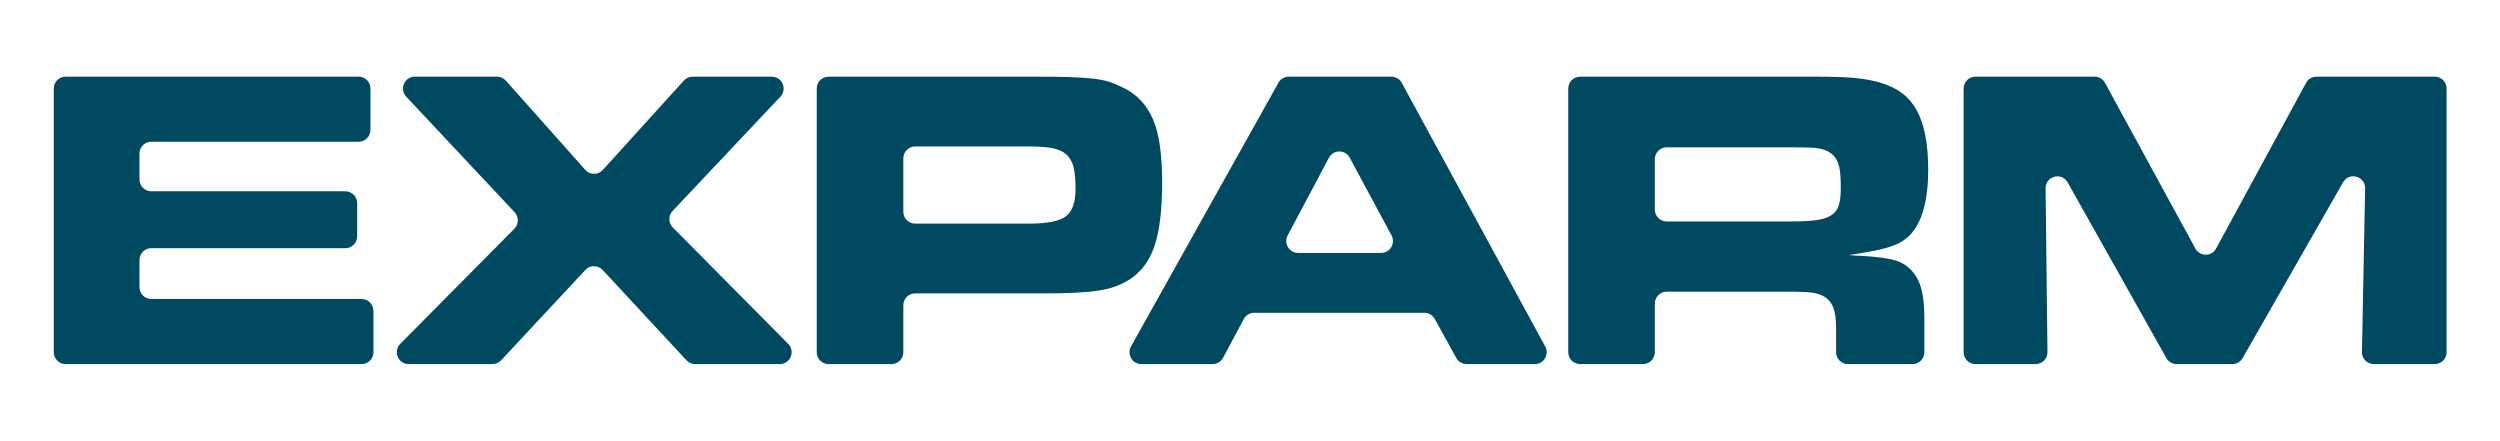 <?xml version="1.0" encoding="UTF-8"?> <svg xmlns="http://www.w3.org/2000/svg" width="170" height="30" viewBox="0 0 170 30" fill="none"><path d="M24.389 9.638H10.288C9.845 9.638 9.485 9.999 9.485 10.445V12.201C9.485 12.647 9.845 13.008 10.288 13.008H23.485C23.928 13.008 24.288 13.37 24.288 13.815V16.069C24.288 16.515 23.928 16.876 23.485 16.876H10.288C9.845 16.876 9.485 17.237 9.485 17.683V19.526C9.485 19.971 9.845 20.333 10.288 20.333H24.593C25.036 20.333 25.396 20.694 25.396 21.14V23.95C25.396 24.396 25.036 24.758 24.593 24.758H4.46C4.017 24.758 3.657 24.396 3.657 23.95V6.021C3.657 5.575 4.017 5.213 4.46 5.213H24.389C24.832 5.213 25.192 5.575 25.192 6.021V8.831C25.192 9.277 24.832 9.638 24.389 9.638Z" fill="#004A61"></path><path d="M28.208 5.213H33.798C34.026 5.213 34.244 5.311 34.396 5.482L39.8 11.551C40.118 11.907 40.671 11.91 40.991 11.556L46.506 5.476C46.658 5.308 46.873 5.213 47.099 5.213H52.483C53.188 5.213 53.55 6.061 53.065 6.576L45.738 14.343C45.438 14.66 45.445 15.159 45.751 15.469L53.597 23.38C54.101 23.889 53.743 24.757 53.028 24.757H47.268C47.046 24.757 46.834 24.665 46.682 24.501L40.978 18.356C40.662 18.015 40.123 18.014 39.806 18.355L34.075 24.502C33.923 24.665 33.711 24.757 33.489 24.757H27.786C27.072 24.757 26.713 23.889 27.218 23.38L34.977 15.555C35.282 15.246 35.29 14.748 34.992 14.431L27.624 6.574C27.141 6.059 27.504 5.213 28.208 5.213Z" fill="#004A61"></path><path d="M72.484 14.707C72.921 14.375 73.139 13.75 73.139 12.831C73.139 12.246 73.096 11.768 73.009 11.396C72.921 11.025 72.761 10.732 72.528 10.517C72.294 10.302 71.979 10.156 71.58 10.078C71.182 10 70.663 9.961 70.022 9.961H62.229C61.785 9.961 61.426 10.322 61.426 10.768V14.398C61.426 14.844 61.785 15.205 62.229 15.205H70.022C71.226 15.205 72.046 15.039 72.484 14.707ZM70.401 5.213C71.334 5.213 72.11 5.223 72.732 5.243C73.353 5.262 73.883 5.297 74.319 5.345C74.757 5.394 75.126 5.467 75.427 5.565C75.728 5.663 76.034 5.79 76.346 5.946C76.83 6.181 77.243 6.478 77.583 6.84C77.923 7.201 78.201 7.636 78.414 8.143C78.628 8.652 78.783 9.258 78.88 9.961C78.977 10.664 79.026 11.474 79.026 12.393C79.026 14.267 78.851 15.718 78.501 16.744C78.151 17.769 77.568 18.536 76.752 19.043C76.462 19.22 76.156 19.366 75.835 19.483C75.515 19.6 75.131 19.693 74.684 19.762C74.237 19.83 73.708 19.878 73.096 19.908C72.484 19.937 71.76 19.952 70.925 19.952H62.229C61.785 19.952 61.426 20.314 61.426 20.759V23.951C61.426 24.396 61.066 24.758 60.623 24.758H56.342C55.898 24.758 55.539 24.396 55.539 23.951V6.02C55.539 5.575 55.898 5.213 56.342 5.213H70.401Z" fill="#004A61"></path><path d="M90.366 10.728L87.562 16.01C87.276 16.548 87.664 17.198 88.27 17.198H93.918C94.526 17.198 94.913 16.544 94.624 16.006L91.78 10.724C91.476 10.158 90.668 10.16 90.366 10.728ZM95.319 5.633L105.076 23.563C105.369 24.101 104.981 24.757 104.372 24.757H99.731C99.439 24.757 99.17 24.598 99.028 24.342L97.563 21.686C97.421 21.429 97.153 21.27 96.861 21.27H85.284C84.989 21.27 84.718 21.434 84.578 21.695L83.167 24.333C83.027 24.595 82.756 24.757 82.46 24.757H77.61C76.996 24.757 76.609 24.093 76.909 23.555L86.935 5.624C87.077 5.371 87.344 5.213 87.634 5.213H94.615C94.908 5.213 95.178 5.374 95.319 5.633Z" fill="#004A61"></path><path d="M123.499 14.971C123.936 14.912 124.281 14.8 124.534 14.634C124.785 14.468 124.956 14.238 125.043 13.946C125.13 13.652 125.174 13.262 125.174 12.774C125.174 12.148 125.14 11.68 125.072 11.367C125.004 11.054 124.873 10.79 124.679 10.575C124.562 10.459 124.441 10.366 124.314 10.297C124.188 10.229 124.023 10.17 123.819 10.122C123.615 10.073 123.368 10.043 123.076 10.034C122.785 10.023 122.416 10.018 121.969 10.018H113.331C112.888 10.018 112.528 10.38 112.528 10.826V14.251C112.528 14.697 112.888 15.058 113.331 15.058H121.765C122.484 15.058 123.062 15.03 123.499 14.971ZM123.397 5.213C124.096 5.213 124.708 5.223 125.233 5.243C125.756 5.262 126.223 5.301 126.631 5.36C127.039 5.419 127.403 5.492 127.724 5.579C128.044 5.668 128.35 5.78 128.642 5.916C129.496 6.308 130.123 6.962 130.522 7.88C130.92 8.798 131.118 10.018 131.118 11.542C131.118 13.613 130.711 15.088 129.895 15.967C129.72 16.143 129.531 16.294 129.326 16.421C129.123 16.548 128.86 16.666 128.54 16.772C128.219 16.88 127.831 16.978 127.374 17.066C126.918 17.154 126.359 17.246 125.699 17.345C125.913 17.364 126.106 17.378 126.282 17.388C126.456 17.398 126.583 17.402 126.66 17.402C127.671 17.462 128.414 17.564 128.89 17.71C129.366 17.857 129.749 18.106 130.04 18.457C130.332 18.79 130.54 19.2 130.666 19.689C130.793 20.176 130.856 20.841 130.856 21.681V23.95C130.856 24.396 130.497 24.757 130.053 24.757H125.657C125.213 24.757 124.854 24.396 124.854 23.95V22.325C124.854 21.758 124.8 21.315 124.693 20.992C124.587 20.67 124.398 20.411 124.125 20.216C123.892 20.059 123.61 19.957 123.28 19.908C122.95 19.859 122.386 19.835 121.59 19.835H113.331C112.888 19.835 112.528 20.196 112.528 20.642V23.95C112.528 24.396 112.169 24.757 111.726 24.757H107.444C107 24.757 106.641 24.396 106.641 23.95V6.02C106.641 5.574 107 5.213 107.444 5.213H123.397Z" fill="#004A61"></path><path d="M143.139 5.632L149.286 16.901C149.59 17.46 150.389 17.46 150.694 16.9L156.814 5.634C156.955 5.374 157.225 5.213 157.519 5.213H165.564C166.008 5.213 166.367 5.575 166.367 6.02V23.95C166.367 24.396 166.008 24.758 165.564 24.758H161.416C160.966 24.758 160.604 24.386 160.613 23.935L160.828 12.813C160.844 11.978 159.743 11.671 159.33 12.395L152.495 24.353C152.352 24.603 152.086 24.758 151.799 24.758H148.012C147.722 24.758 147.455 24.601 147.312 24.347L140.601 12.404C140.194 11.677 139.091 11.975 139.1 12.81L139.228 23.941C139.234 24.39 138.872 24.758 138.426 24.758H134.33C133.886 24.758 133.527 24.396 133.527 23.95V6.02C133.527 5.575 133.886 5.213 134.33 5.213H142.435C142.728 5.213 142.998 5.374 143.139 5.632Z" fill="#004A61"></path></svg> 